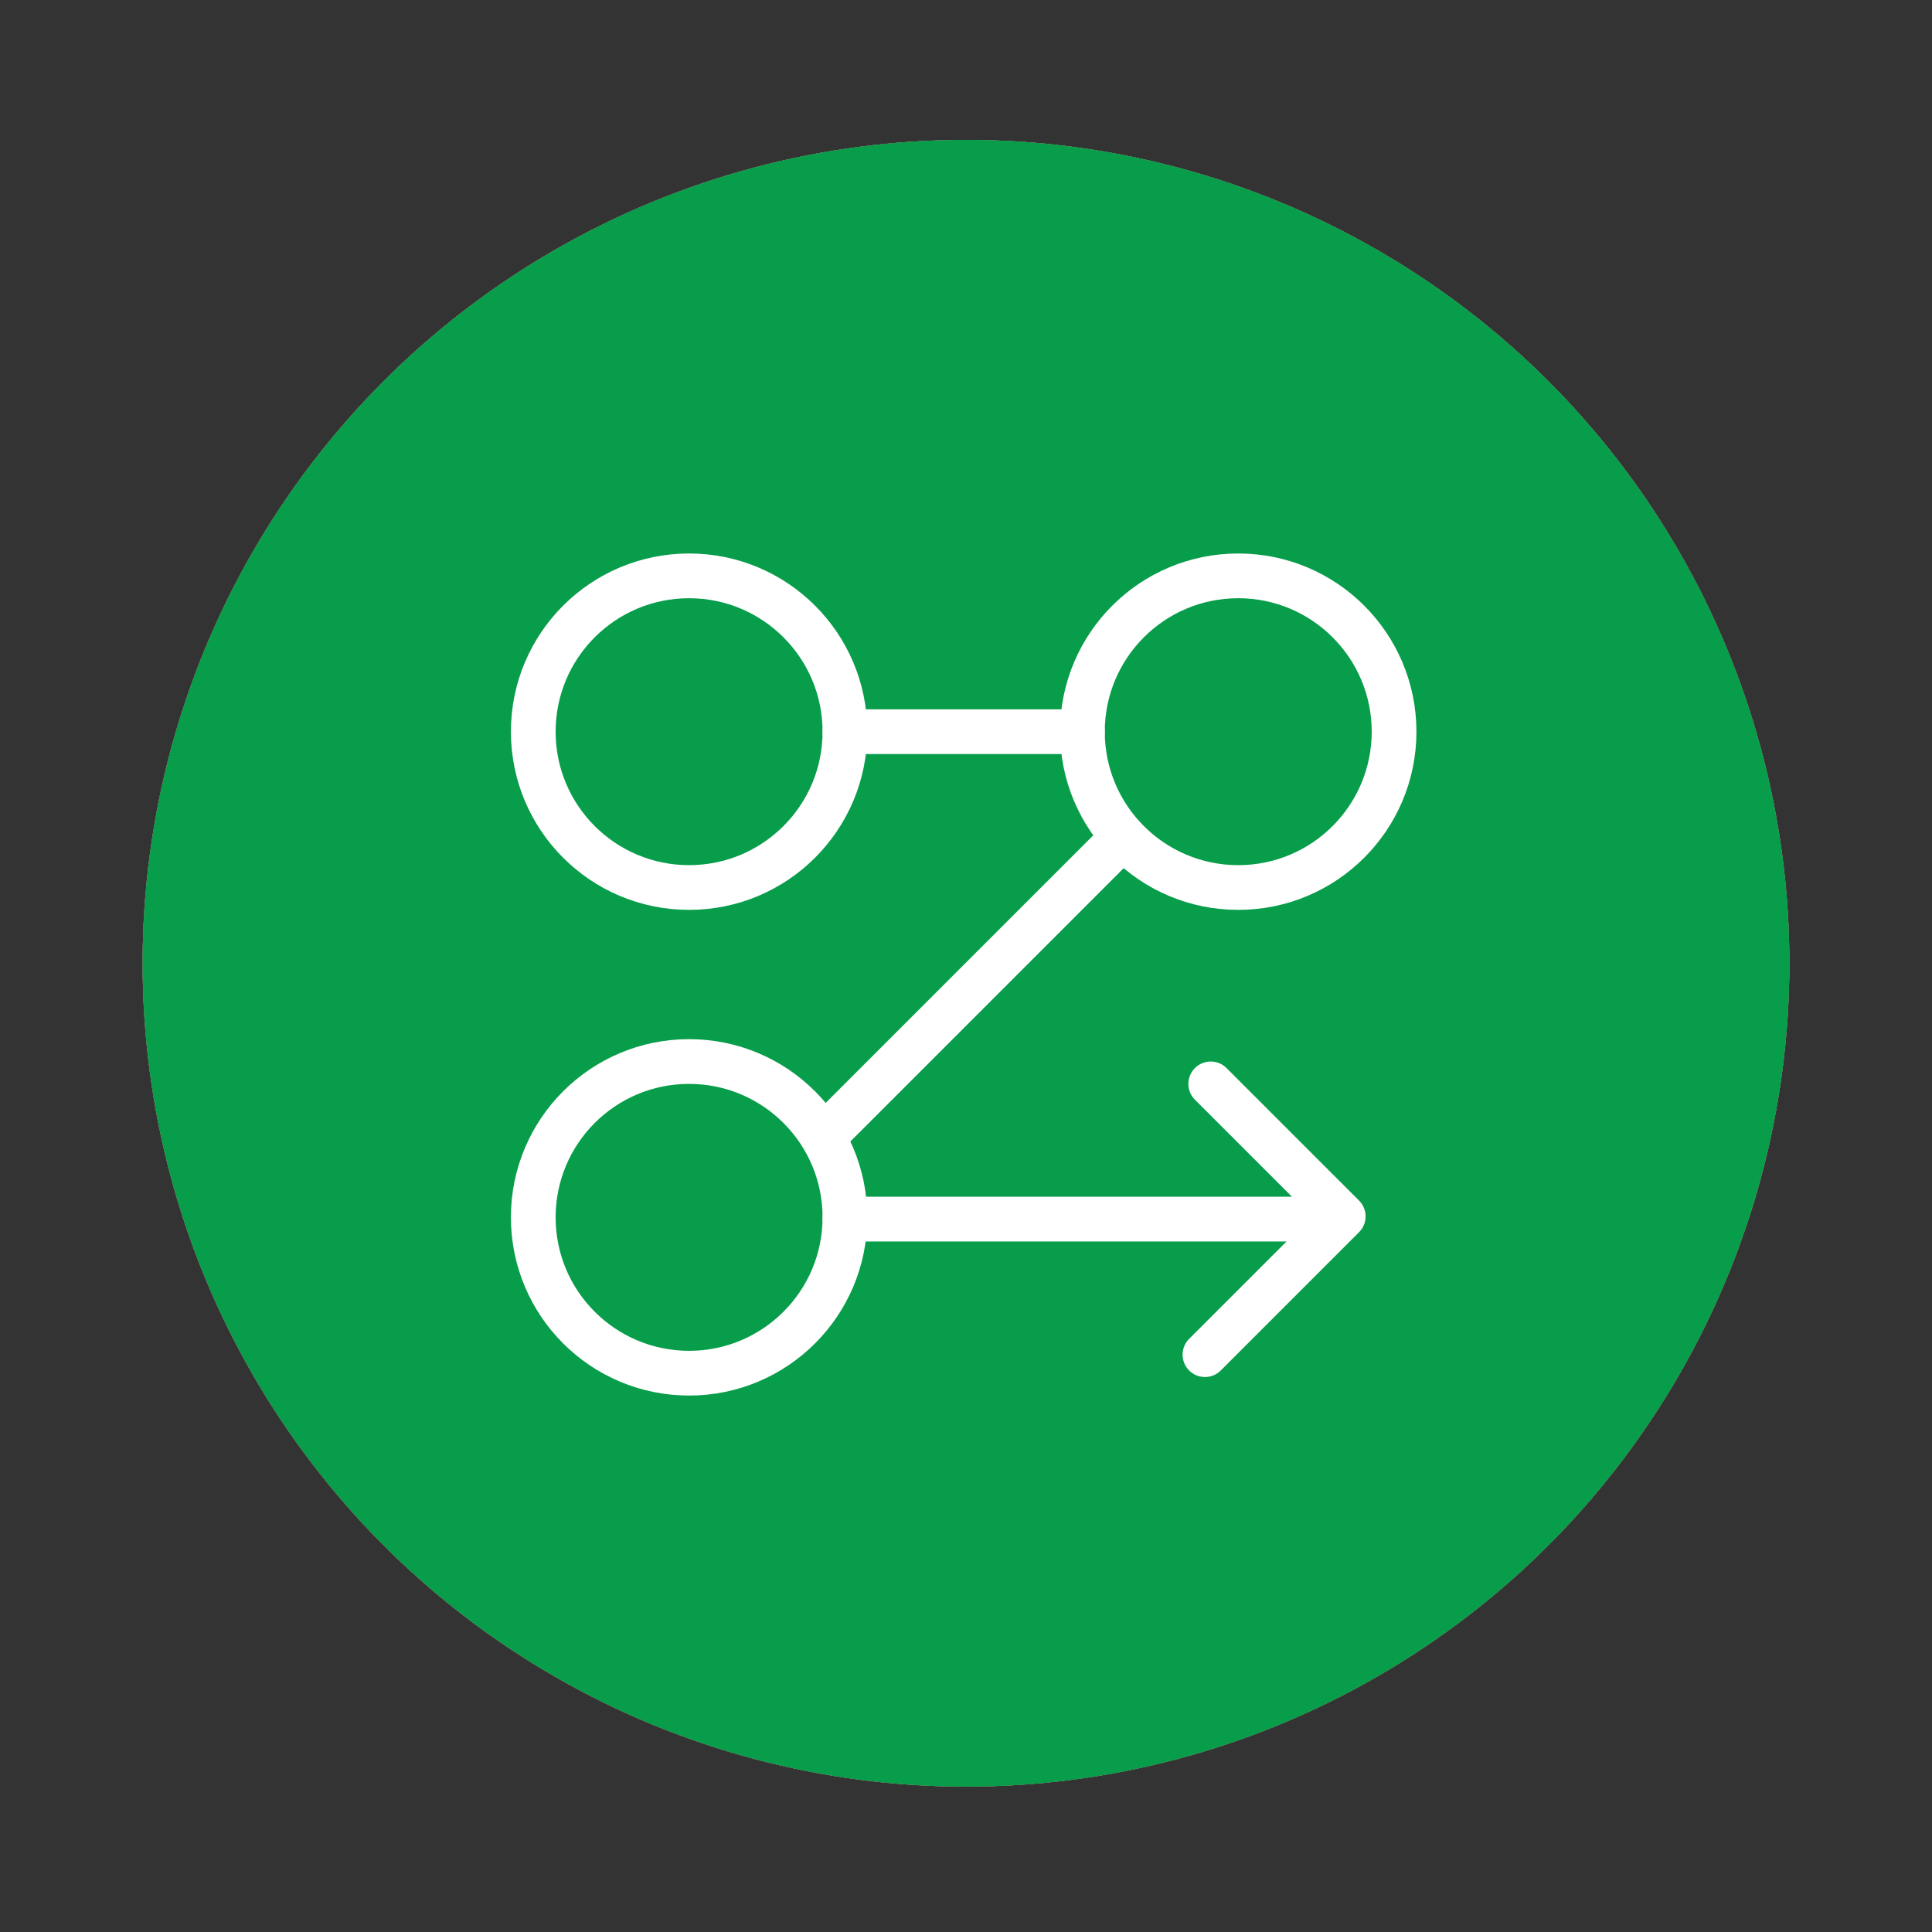<?xml version="1.0" encoding="UTF-8"?>
<svg xmlns="http://www.w3.org/2000/svg" width="3in" height="3in" viewBox="0 0 216 216">
  <rect x="0" y="0" width="216" height="216" fill="#333333" stroke="none"/>
  <g id="a" data-name="Blue">
    <circle cx="108" cy="107.693" r="92.054" fill="#34789d"/>
  </g>
  <g id="b" data-name="Yellow">
    <circle cx="108" cy="107.693" r="92.054" fill="#f4aa49"/>
  </g>
  <g id="c" data-name="Grey">
    <circle cx="108" cy="107.693" r="92.054" fill="#717074"/>
  </g>
  <g id="d" data-name="Green">
    <circle cx="108" cy="107.693" r="92.054" fill="#089d4a"/>
  </g>
  <g id="e" data-name="Icons">
    <g>
      <circle cx="77.041" cy="81.803" r="17.422" fill="none" stroke="#fff" stroke-linecap="round" stroke-linejoin="round" stroke-width="5"/>
      <circle cx="138.437" cy="81.803" r="17.422" fill="none" stroke="#fff" stroke-linecap="round" stroke-linejoin="round" stroke-width="5"/>
      <circle cx="77.041" cy="136.102" r="17.422" fill="none" stroke="#fff" stroke-linecap="round" stroke-linejoin="round" stroke-width="5"/>
      <line x1="94.462" y1="81.803" x2="121.015" y2="81.803" fill="none" stroke="#fff" stroke-linecap="round" stroke-linejoin="round" stroke-width="5"/>
      <line x1="92.36" y1="126.795" x2="125.576" y2="93.579" fill="none" stroke="#fff" stroke-linecap="round" stroke-linejoin="round" stroke-width="5"/>
      <line x1="94.462" y1="136.296" x2="147.362" y2="136.296" fill="none" stroke="#fff" stroke-linecap="round" stroke-linejoin="round" stroke-width="5"/>
      <polyline points="135.361 121.18 150.175 135.993 134.715 151.453" fill="none" fill-rule="evenodd" stroke="#fff" stroke-linecap="round" stroke-linejoin="round" stroke-width="5"/>
    </g>
  </g>
</svg>